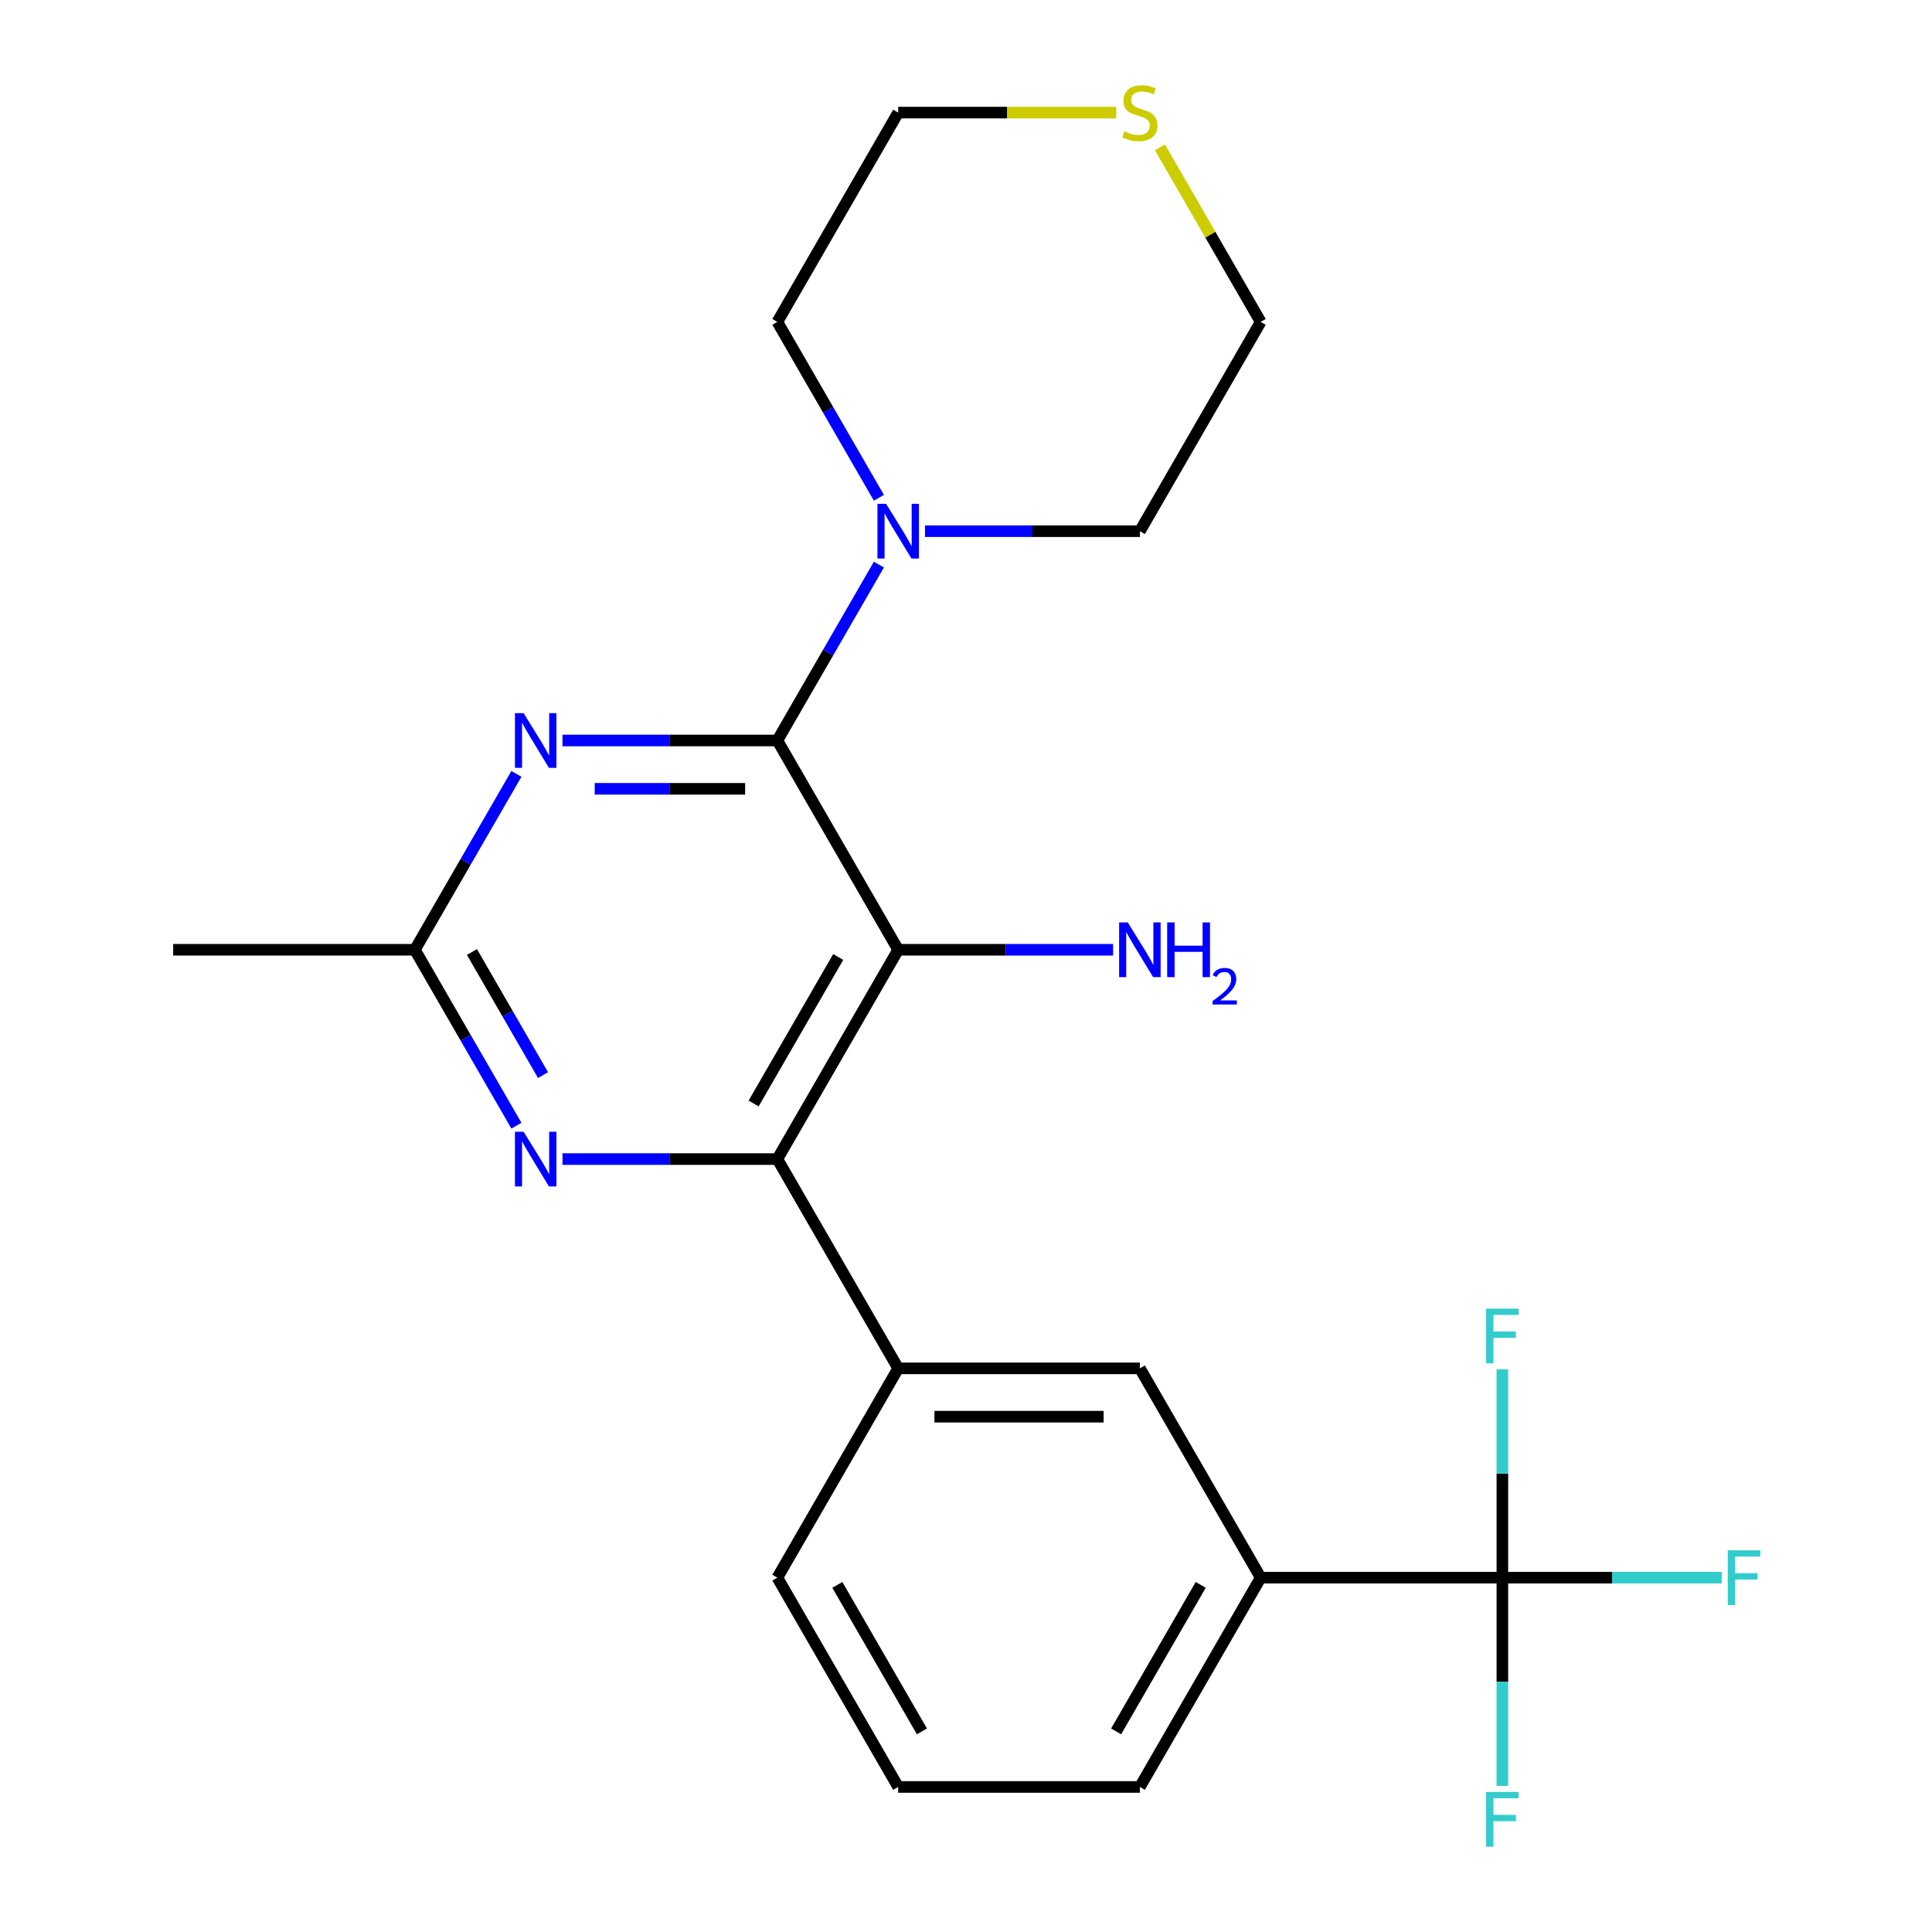 <?xml version='1.0' encoding='iso-8859-1'?>
<svg version='1.1' baseProfile='full'
              xmlns='http://www.w3.org/2000/svg'
                      xmlns:rdkit='http://www.rdkit.org/xml'
                      xmlns:xlink='http://www.w3.org/1999/xlink'
                  xml:space='preserve'
width='1000px' height='1000px' viewBox='0 0 1000 1000'>
<!-- END OF HEADER -->
<rect style='opacity:1.0;fill:#FFFFFF;stroke:none' width='1000' height='1000' x='0' y='0'> </rect>
<path class='bond-0' d='M 464.903,491.602 L 402.359,599.933' style='fill:none;fill-rule:evenodd;stroke:#000000;stroke-width:6px;stroke-linecap:butt;stroke-linejoin:miter;stroke-opacity:1' />
<path class='bond-0' d='M 433.856,495.343 L 390.074,571.174' style='fill:none;fill-rule:evenodd;stroke:#000000;stroke-width:6px;stroke-linecap:butt;stroke-linejoin:miter;stroke-opacity:1' />
<path class='bond-1' d='M 464.903,491.602 L 402.359,383.272' style='fill:none;fill-rule:evenodd;stroke:#000000;stroke-width:6px;stroke-linecap:butt;stroke-linejoin:miter;stroke-opacity:1' />
<path class='bond-2' d='M 464.903,491.602 L 520.514,491.602' style='fill:none;fill-rule:evenodd;stroke:#000000;stroke-width:6px;stroke-linecap:butt;stroke-linejoin:miter;stroke-opacity:1' />
<path class='bond-2' d='M 520.514,491.602 L 576.125,491.602' style='fill:none;fill-rule:evenodd;stroke:#0000FF;stroke-width:6px;stroke-linecap:butt;stroke-linejoin:miter;stroke-opacity:1' />
<path class='bond-3' d='M 402.359,599.933 L 346.748,599.933' style='fill:none;fill-rule:evenodd;stroke:#000000;stroke-width:6px;stroke-linecap:butt;stroke-linejoin:miter;stroke-opacity:1' />
<path class='bond-3' d='M 346.748,599.933 L 291.137,599.933' style='fill:none;fill-rule:evenodd;stroke:#0000FF;stroke-width:6px;stroke-linecap:butt;stroke-linejoin:miter;stroke-opacity:1' />
<path class='bond-4' d='M 402.359,599.933 L 464.903,708.263' style='fill:none;fill-rule:evenodd;stroke:#000000;stroke-width:6px;stroke-linecap:butt;stroke-linejoin:miter;stroke-opacity:1' />
<path class='bond-5' d='M 267.289,582.646 L 241.007,537.124' style='fill:none;fill-rule:evenodd;stroke:#0000FF;stroke-width:6px;stroke-linecap:butt;stroke-linejoin:miter;stroke-opacity:1' />
<path class='bond-5' d='M 241.007,537.124 L 214.725,491.602' style='fill:none;fill-rule:evenodd;stroke:#000000;stroke-width:6px;stroke-linecap:butt;stroke-linejoin:miter;stroke-opacity:1' />
<path class='bond-5' d='M 281.07,556.48 L 262.673,524.615' style='fill:none;fill-rule:evenodd;stroke:#0000FF;stroke-width:6px;stroke-linecap:butt;stroke-linejoin:miter;stroke-opacity:1' />
<path class='bond-5' d='M 262.673,524.615 L 244.276,492.75' style='fill:none;fill-rule:evenodd;stroke:#000000;stroke-width:6px;stroke-linecap:butt;stroke-linejoin:miter;stroke-opacity:1' />
<path class='bond-6' d='M 214.725,491.602 L 241.007,446.081' style='fill:none;fill-rule:evenodd;stroke:#000000;stroke-width:6px;stroke-linecap:butt;stroke-linejoin:miter;stroke-opacity:1' />
<path class='bond-6' d='M 241.007,446.081 L 267.289,400.559' style='fill:none;fill-rule:evenodd;stroke:#0000FF;stroke-width:6px;stroke-linecap:butt;stroke-linejoin:miter;stroke-opacity:1' />
<path class='bond-7' d='M 214.725,491.602 L 89.636,491.602' style='fill:none;fill-rule:evenodd;stroke:#000000;stroke-width:6px;stroke-linecap:butt;stroke-linejoin:miter;stroke-opacity:1' />
<path class='bond-8' d='M 291.137,383.272 L 346.748,383.272' style='fill:none;fill-rule:evenodd;stroke:#0000FF;stroke-width:6px;stroke-linecap:butt;stroke-linejoin:miter;stroke-opacity:1' />
<path class='bond-8' d='M 346.748,383.272 L 402.359,383.272' style='fill:none;fill-rule:evenodd;stroke:#000000;stroke-width:6px;stroke-linecap:butt;stroke-linejoin:miter;stroke-opacity:1' />
<path class='bond-8' d='M 307.82,408.29 L 346.748,408.29' style='fill:none;fill-rule:evenodd;stroke:#0000FF;stroke-width:6px;stroke-linecap:butt;stroke-linejoin:miter;stroke-opacity:1' />
<path class='bond-8' d='M 346.748,408.29 L 385.676,408.29' style='fill:none;fill-rule:evenodd;stroke:#000000;stroke-width:6px;stroke-linecap:butt;stroke-linejoin:miter;stroke-opacity:1' />
<path class='bond-9' d='M 402.359,383.272 L 428.641,337.75' style='fill:none;fill-rule:evenodd;stroke:#000000;stroke-width:6px;stroke-linecap:butt;stroke-linejoin:miter;stroke-opacity:1' />
<path class='bond-9' d='M 428.641,337.75 L 454.923,292.229' style='fill:none;fill-rule:evenodd;stroke:#0000FF;stroke-width:6px;stroke-linecap:butt;stroke-linejoin:miter;stroke-opacity:1' />
<path class='bond-10' d='M 478.771,274.942 L 534.382,274.942' style='fill:none;fill-rule:evenodd;stroke:#0000FF;stroke-width:6px;stroke-linecap:butt;stroke-linejoin:miter;stroke-opacity:1' />
<path class='bond-10' d='M 534.382,274.942 L 589.993,274.942' style='fill:none;fill-rule:evenodd;stroke:#000000;stroke-width:6px;stroke-linecap:butt;stroke-linejoin:miter;stroke-opacity:1' />
<path class='bond-11' d='M 454.923,257.654 L 428.641,212.133' style='fill:none;fill-rule:evenodd;stroke:#0000FF;stroke-width:6px;stroke-linecap:butt;stroke-linejoin:miter;stroke-opacity:1' />
<path class='bond-11' d='M 428.641,212.133 L 402.359,166.611' style='fill:none;fill-rule:evenodd;stroke:#000000;stroke-width:6px;stroke-linecap:butt;stroke-linejoin:miter;stroke-opacity:1' />
<path class='bond-12' d='M 652.537,166.611 L 589.993,274.942' style='fill:none;fill-rule:evenodd;stroke:#000000;stroke-width:6px;stroke-linecap:butt;stroke-linejoin:miter;stroke-opacity:1' />
<path class='bond-13' d='M 652.537,166.611 L 626.463,121.45' style='fill:none;fill-rule:evenodd;stroke:#000000;stroke-width:6px;stroke-linecap:butt;stroke-linejoin:miter;stroke-opacity:1' />
<path class='bond-13' d='M 626.463,121.45 L 600.389,76.288' style='fill:none;fill-rule:evenodd;stroke:#CCCC00;stroke-width:6px;stroke-linecap:butt;stroke-linejoin:miter;stroke-opacity:1' />
<path class='bond-14' d='M 402.359,166.611 L 464.903,58.281' style='fill:none;fill-rule:evenodd;stroke:#000000;stroke-width:6px;stroke-linecap:butt;stroke-linejoin:miter;stroke-opacity:1' />
<path class='bond-15' d='M 464.903,58.281 L 521.344,58.281' style='fill:none;fill-rule:evenodd;stroke:#000000;stroke-width:6px;stroke-linecap:butt;stroke-linejoin:miter;stroke-opacity:1' />
<path class='bond-15' d='M 521.344,58.281 L 577.785,58.281' style='fill:none;fill-rule:evenodd;stroke:#CCCC00;stroke-width:6px;stroke-linecap:butt;stroke-linejoin:miter;stroke-opacity:1' />
<path class='bond-16' d='M 652.537,816.594 L 589.993,924.924' style='fill:none;fill-rule:evenodd;stroke:#000000;stroke-width:6px;stroke-linecap:butt;stroke-linejoin:miter;stroke-opacity:1' />
<path class='bond-16' d='M 621.489,820.334 L 577.708,896.165' style='fill:none;fill-rule:evenodd;stroke:#000000;stroke-width:6px;stroke-linecap:butt;stroke-linejoin:miter;stroke-opacity:1' />
<path class='bond-17' d='M 652.537,816.594 L 589.993,708.263' style='fill:none;fill-rule:evenodd;stroke:#000000;stroke-width:6px;stroke-linecap:butt;stroke-linejoin:miter;stroke-opacity:1' />
<path class='bond-18' d='M 652.537,816.594 L 777.626,816.594' style='fill:none;fill-rule:evenodd;stroke:#000000;stroke-width:6px;stroke-linecap:butt;stroke-linejoin:miter;stroke-opacity:1' />
<path class='bond-19' d='M 589.993,924.924 L 464.903,924.924' style='fill:none;fill-rule:evenodd;stroke:#000000;stroke-width:6px;stroke-linecap:butt;stroke-linejoin:miter;stroke-opacity:1' />
<path class='bond-20' d='M 464.903,924.924 L 402.359,816.594' style='fill:none;fill-rule:evenodd;stroke:#000000;stroke-width:6px;stroke-linecap:butt;stroke-linejoin:miter;stroke-opacity:1' />
<path class='bond-20' d='M 477.188,896.165 L 433.407,820.334' style='fill:none;fill-rule:evenodd;stroke:#000000;stroke-width:6px;stroke-linecap:butt;stroke-linejoin:miter;stroke-opacity:1' />
<path class='bond-21' d='M 402.359,816.594 L 464.903,708.263' style='fill:none;fill-rule:evenodd;stroke:#000000;stroke-width:6px;stroke-linecap:butt;stroke-linejoin:miter;stroke-opacity:1' />
<path class='bond-22' d='M 464.903,708.263 L 589.993,708.263' style='fill:none;fill-rule:evenodd;stroke:#000000;stroke-width:6px;stroke-linecap:butt;stroke-linejoin:miter;stroke-opacity:1' />
<path class='bond-22' d='M 483.667,733.281 L 571.229,733.281' style='fill:none;fill-rule:evenodd;stroke:#000000;stroke-width:6px;stroke-linecap:butt;stroke-linejoin:miter;stroke-opacity:1' />
<path class='bond-23' d='M 777.626,816.594 L 834.397,816.594' style='fill:none;fill-rule:evenodd;stroke:#000000;stroke-width:6px;stroke-linecap:butt;stroke-linejoin:miter;stroke-opacity:1' />
<path class='bond-23' d='M 834.397,816.594 L 891.168,816.594' style='fill:none;fill-rule:evenodd;stroke:#33CCCC;stroke-width:6px;stroke-linecap:butt;stroke-linejoin:miter;stroke-opacity:1' />
<path class='bond-24' d='M 777.626,816.594 L 777.626,870.495' style='fill:none;fill-rule:evenodd;stroke:#000000;stroke-width:6px;stroke-linecap:butt;stroke-linejoin:miter;stroke-opacity:1' />
<path class='bond-24' d='M 777.626,870.495 L 777.626,924.396' style='fill:none;fill-rule:evenodd;stroke:#33CCCC;stroke-width:6px;stroke-linecap:butt;stroke-linejoin:miter;stroke-opacity:1' />
<path class='bond-25' d='M 777.626,816.594 L 777.626,762.693' style='fill:none;fill-rule:evenodd;stroke:#000000;stroke-width:6px;stroke-linecap:butt;stroke-linejoin:miter;stroke-opacity:1' />
<path class='bond-25' d='M 777.626,762.693 L 777.626,708.792' style='fill:none;fill-rule:evenodd;stroke:#33CCCC;stroke-width:6px;stroke-linecap:butt;stroke-linejoin:miter;stroke-opacity:1' />
<path  class='atom-2' d='M 271.01 585.773
L 280.29 600.773
Q 281.21 602.253, 282.69 604.933
Q 284.17 607.613, 284.25 607.773
L 284.25 585.773
L 288.01 585.773
L 288.01 614.093
L 284.13 614.093
L 274.17 597.693
Q 273.01 595.773, 271.77 593.573
Q 270.57 591.373, 270.21 590.693
L 270.21 614.093
L 266.53 614.093
L 266.53 585.773
L 271.01 585.773
' fill='#0000FF'/>
<path  class='atom-4' d='M 271.01 369.112
L 280.29 384.112
Q 281.21 385.592, 282.69 388.272
Q 284.17 390.952, 284.25 391.112
L 284.25 369.112
L 288.01 369.112
L 288.01 397.432
L 284.13 397.432
L 274.17 381.032
Q 273.01 379.112, 271.77 376.912
Q 270.57 374.712, 270.21 374.032
L 270.21 397.432
L 266.53 397.432
L 266.53 369.112
L 271.01 369.112
' fill='#0000FF'/>
<path  class='atom-6' d='M 458.643 260.782
L 467.923 275.782
Q 468.843 277.262, 470.323 279.942
Q 471.803 282.622, 471.883 282.782
L 471.883 260.782
L 475.643 260.782
L 475.643 289.102
L 471.763 289.102
L 461.803 272.702
Q 460.643 270.782, 459.403 268.582
Q 458.203 266.382, 457.843 265.702
L 457.843 289.102
L 454.163 289.102
L 454.163 260.782
L 458.643 260.782
' fill='#0000FF'/>
<path  class='atom-7' d='M 583.733 477.442
L 593.013 492.442
Q 593.933 493.922, 595.413 496.602
Q 596.893 499.282, 596.973 499.442
L 596.973 477.442
L 600.733 477.442
L 600.733 505.762
L 596.853 505.762
L 586.893 489.362
Q 585.733 487.442, 584.493 485.242
Q 583.293 483.042, 582.933 482.362
L 582.933 505.762
L 579.253 505.762
L 579.253 477.442
L 583.733 477.442
' fill='#0000FF'/>
<path  class='atom-7' d='M 604.133 477.442
L 607.973 477.442
L 607.973 489.482
L 622.453 489.482
L 622.453 477.442
L 626.293 477.442
L 626.293 505.762
L 622.453 505.762
L 622.453 492.682
L 607.973 492.682
L 607.973 505.762
L 604.133 505.762
L 604.133 477.442
' fill='#0000FF'/>
<path  class='atom-7' d='M 627.665 504.769
Q 628.352 503, 629.989 502.023
Q 631.625 501.02, 633.896 501.02
Q 636.721 501.02, 638.305 502.551
Q 639.889 504.082, 639.889 506.802
Q 639.889 509.574, 637.829 512.161
Q 635.797 514.748, 631.573 517.81
L 640.205 517.81
L 640.205 519.922
L 627.613 519.922
L 627.613 518.154
Q 631.097 515.672, 633.157 513.824
Q 635.242 511.976, 636.245 510.313
Q 637.249 508.65, 637.249 506.934
Q 637.249 505.138, 636.351 504.135
Q 635.453 503.132, 633.896 503.132
Q 632.391 503.132, 631.388 503.739
Q 630.385 504.346, 629.672 505.693
L 627.665 504.769
' fill='#0000FF'/>
<path  class='atom-13' d='M 581.993 68.001
Q 582.313 68.121, 583.633 68.681
Q 584.953 69.241, 586.393 69.601
Q 587.873 69.921, 589.313 69.921
Q 591.993 69.921, 593.553 68.641
Q 595.113 67.321, 595.113 65.041
Q 595.113 63.481, 594.313 62.521
Q 593.553 61.561, 592.353 61.041
Q 591.153 60.521, 589.153 59.921
Q 586.633 59.161, 585.113 58.441
Q 583.633 57.721, 582.553 56.201
Q 581.513 54.681, 581.513 52.121
Q 581.513 48.561, 583.913 46.361
Q 586.353 44.161, 591.153 44.161
Q 594.433 44.161, 598.153 45.721
L 597.233 48.801
Q 593.833 47.401, 591.273 47.401
Q 588.513 47.401, 586.993 48.561
Q 585.473 49.681, 585.513 51.641
Q 585.513 53.161, 586.273 54.081
Q 587.073 55.001, 588.193 55.521
Q 589.353 56.041, 591.273 56.641
Q 593.833 57.441, 595.353 58.241
Q 596.873 59.041, 597.953 60.681
Q 599.073 62.281, 599.073 65.041
Q 599.073 68.961, 596.433 71.081
Q 593.833 73.161, 589.473 73.161
Q 586.953 73.161, 585.033 72.601
Q 583.153 72.081, 580.913 71.161
L 581.993 68.001
' fill='#CCCC00'/>
<path  class='atom-21' d='M 894.295 802.434
L 911.135 802.434
L 911.135 805.674
L 898.095 805.674
L 898.095 814.274
L 909.695 814.274
L 909.695 817.554
L 898.095 817.554
L 898.095 830.754
L 894.295 830.754
L 894.295 802.434
' fill='#33CCCC'/>
<path  class='atom-22' d='M 769.206 927.523
L 786.046 927.523
L 786.046 930.763
L 773.006 930.763
L 773.006 939.363
L 784.606 939.363
L 784.606 942.643
L 773.006 942.643
L 773.006 955.843
L 769.206 955.843
L 769.206 927.523
' fill='#33CCCC'/>
<path  class='atom-23' d='M 769.206 677.344
L 786.046 677.344
L 786.046 680.584
L 773.006 680.584
L 773.006 689.184
L 784.606 689.184
L 784.606 692.464
L 773.006 692.464
L 773.006 705.664
L 769.206 705.664
L 769.206 677.344
' fill='#33CCCC'/>
</svg>
